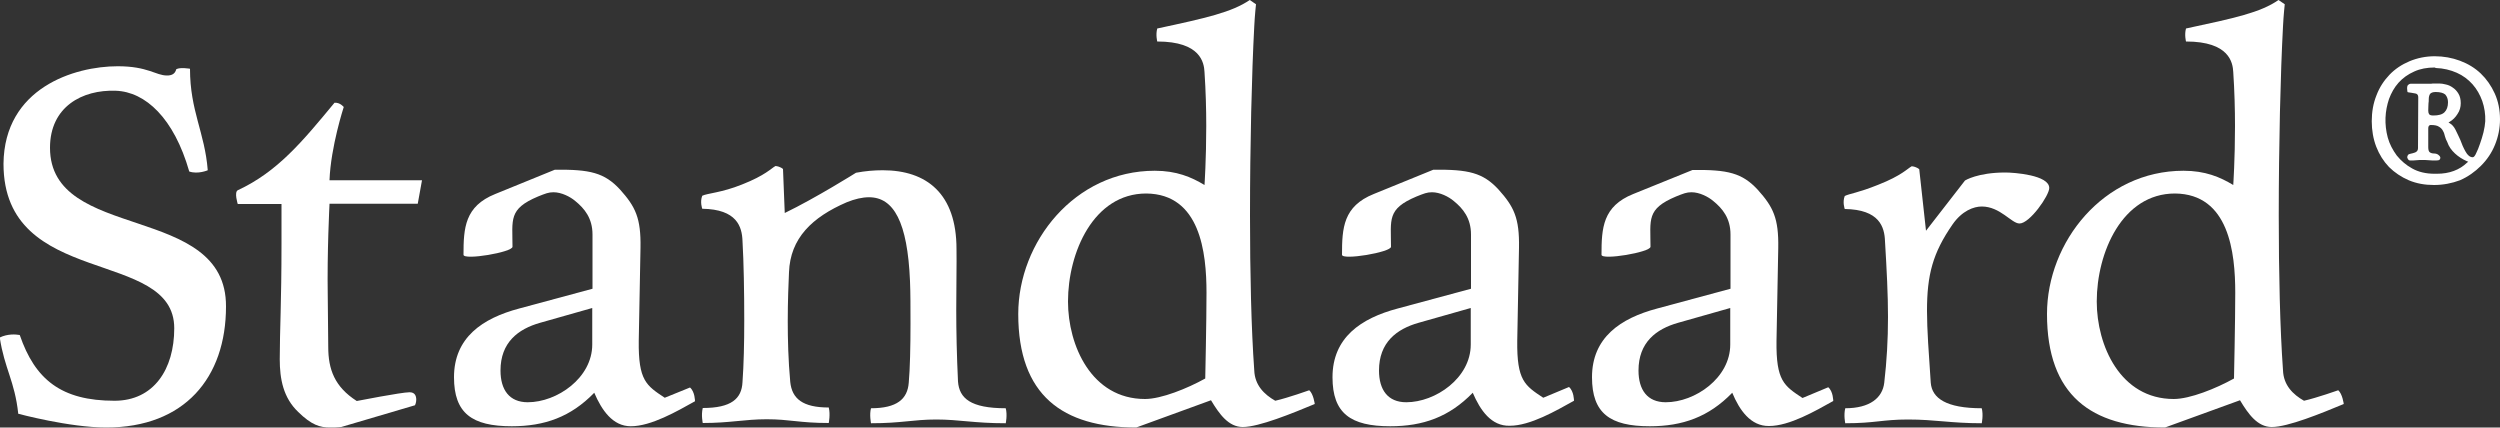 <?xml version="1.0" encoding="UTF-8"?> <!-- Generator: Adobe Illustrator 24.3.0, SVG Export Plug-In . SVG Version: 6.00 Build 0) --> <svg xmlns="http://www.w3.org/2000/svg" xmlns:xlink="http://www.w3.org/1999/xlink" version="1.1" id="Layer_1" x="0px" y="0px" viewBox="0 0 1000 171" style="enable-background:new 0 0 1000 171;" xml:space="preserve"><rect x="0" y="0" width="1000" height="171" fill="#333333" stroke="none"/> <style type="text/css"> .st0{fill:#FFFFFF;} </style> <path class="st0" d="M131.8,81.7c0,0-1,19.1-0.7,36.7l0.2,20.4c0,8.9,2.5,15.9,11.4,21.6c0,0,17.9-3.5,21.1-3.5c2.2,0,2.7,1.5,2.7,3 c0,1.2-0.5,2.2-0.5,2.2l-29.5,8.7c-1.7,0.2-3,0.2-4.5,0.2c-4,0-7.4-1-12.7-6.2c-6-5.7-7.4-13.2-7.4-21.1c0-11.4,0.7-22.6,0.7-46.2 c0-9.2,0-15.9,0-15.9H95.1c0,0-1.5-4.7,0-5.5c15.9-7.4,25.8-19.4,38.7-35c2.2-0.2,3.7,1.7,3.7,1.7s-5.2,15.9-5.7,29.3h37l-1.7,9.4 H131.8z"></path> <path class="st0" d="M237.7,157.1c-9.4,9.7-19.9,13.4-33,13.4c-15.9,0-23.1-5.2-23.1-19.6c0-15.9,11.4-23.6,26.1-27.5l29.3-7.9V93.8 c0-6.5-3.2-10.4-6.9-13.4c-2-1.7-5.5-3.5-8.7-3.5c-2,0-3.2,0.5-6.2,1.7c-11.9,5-10.2,9.2-10.2,20.1c0,2.2-19.6,5.5-19.6,3.2 c0-10.7,0.5-19.4,12.7-24.3l23.8-9.7c14.1-0.2,19.9,1.2,26.1,7.9c6.2,6.9,8.4,11.4,8.2,23.3l-0.7,37.2c-0.2,15.9,3,17.9,10.4,22.8 L276,155c2,1.7,2,5.5,2,5.5c-7.2,4-17.5,10-25.7,10C245.1,170.5,240.7,164.1,237.7,157.1z M216.1,129.1c-8.9,2.5-15.9,7.9-15.9,19.1 c0,7.7,3.5,12.7,10.9,12.7c11.7,0,25.8-9.7,25.8-23.1v-14.6L216.1,129.1z"></path> <path class="st0" d="M589.1,157.1c-9.4,9.7-19.9,13.4-33,13.4c-15.9,0-23.1-5.2-23.1-19.6c0-15.9,11.4-23.6,26.1-27.5l29.3-7.9V93.8 c0-6.5-3.2-10.4-6.9-13.4c-2-1.7-5.5-3.5-8.7-3.5c-2,0-3.2,0.5-6.2,1.7c-11.9,5-10.2,9.2-10.2,20.1c0,2.2-19.6,5.5-19.6,3.2 c0-10.7,0.5-19.4,12.7-24.3l23.8-9.7c14.1-0.2,19.9,1.2,26.1,7.9c6.2,6.9,8.4,11.4,8.2,23.3l-0.7,37.2c-0.2,15.9,3,17.9,10.4,22.8 l10.3-4.3c2,1.7,2,5.5,2,5.5c-7.2,4-17.5,10-25.7,10C596.5,170.5,592.1,164.1,589.1,157.1z M567.5,129.1 c-8.9,2.5-15.9,7.9-15.9,19.1c0,7.7,3.5,12.7,10.9,12.7c11.7,0,25.8-9.7,25.8-23.1v-14.6L567.5,129.1z"></path> <path class="st0" d="M692.9,157.1c-9.4,9.7-19.9,13.4-33,13.4c-15.9,0-23.1-5.2-23.1-19.6c0-15.9,11.4-23.6,26.1-27.5l29.3-7.9V93.8 c0-6.5-3.2-10.4-6.9-13.4c-2-1.7-5.5-3.5-8.7-3.5c-2,0-3.2,0.5-6.2,1.7c-11.9,5-10.2,9.2-10.2,20.1c0,2.2-19.6,5.5-19.6,3.2 c0-10.7,0.5-19.4,12.7-24.3L677,68c14.1-0.2,19.9,1.2,26.1,7.9c6.2,6.9,8.4,11.4,8.2,23.3l-0.7,37.2c-0.2,15.9,3,17.9,10.4,22.8 l10.3-4.3c2,1.7,2,5.5,2,5.5c-7.2,4-17.5,10-25.7,10C700.3,170.5,695.8,164.1,692.9,157.1z M671.3,129.1 c-8.9,2.5-15.9,7.9-15.9,19.1c0,7.7,3.5,12.7,10.9,12.7c11.7,0,25.8-9.7,25.8-23.1v-14.6L671.3,129.1z"></path> <path class="st0" d="M382.5,124.1c0,8.4,0.2,18.1,0.7,28.5c0.5,6.7,5,10.7,19.1,10.7c0.7,2.7,0,6,0,6c-12.7,0-18.6-1.5-27.8-1.5 c-9.2,0-13.9,1.5-26.1,1.5c0,0-0.7-3.5,0-6c10.4,0,14.6-3.7,15.1-10.2c0.5-5.5,0.7-14.6,0.7-23.6c0-6.2,0-12.4-0.2-17.1 c-1-23.6-6.5-33.5-16.4-33.5c-2.7,0-5.7,0.7-8.9,2c-13.9,6-22.6,14.4-23.1,28c-0.2,4.5-0.5,11.4-0.5,19.6c0,7.2,0.2,15.6,1,24.3 c0.7,6.7,5,10.2,15.4,10.2c0.7,2.7,0,6.2,0,6.2c-11.7,0-15.6-1.5-24.8-1.5c-8.9,0-14.6,1.5-25.6,1.5c0,0-0.7-3.2,0-6 c11.4,0,15.6-3.7,15.9-10.4c0.5-6.9,0.7-15.6,0.7-24.6c0-11.4-0.2-23.1-0.7-31.8c-0.2-5.7-2.2-12.7-16.1-12.9c0,0-1-2.7,0-5.2 c2-1,7.7-1.2,15.9-4.5c9.4-3.7,11.7-6.5,13.4-7.4c2,0.2,3,1.2,3,1.2l0.7,17.6c12.4-6,28.5-16.1,28.5-16.1c3.7-0.7,7.2-1,10.7-1 c17.6,0,29.5,9.4,29.5,31.5C382.7,105.5,382.5,113.9,382.5,124.1z"></path> <path class="st0" d="M454.5,171c-29.5,0-47.2-12.9-47.2-45.4c0-28.8,22.6-57.3,54.6-57.3c8.7,0,14.6,2.5,19.9,5.7 c0,0,0.7-10.2,0.7-23.6c0-6.7-0.2-14.1-0.7-21.6c-0.2-3.7-1.5-12.2-18.9-12.2c0,0-0.7-2.7,0-5.2c19.6-4.2,29.8-6.5,37-11.4l2.5,1.7 c0,0-0.5,4.5-0.7,8.9c-1,18.6-1.7,47.4-1.7,75.7c0,22.8,0.5,45.2,1.7,61.8c0.2,6,4,9.7,8.4,12.2c5.2-1.2,13.6-4.2,13.6-4.2 c1.7,1.5,2.2,5.5,2.2,5.5c-8.9,3.7-22.3,9.2-28.8,9.2c-5.7,0-9.4-5.2-12.7-10.7L454.5,171z M458,159.6c6.5,0,16.9-4.2,24.1-8.2 c0,0,0.5-23.3,0.5-34.3c0-16.1-2.5-39.5-24.1-39.7c-21.1,0-31.3,23.6-31.3,43.2C427.2,138.2,436.6,159.6,458,159.6z"></path> <path class="st0" d="M792.7,82.6c-3.2,0-7.9,1.7-11.7,7.2c-7.9,11.4-10.2,20.1-10.2,34.5c0,7.7,0.7,16.9,1.5,28.8 c0.5,6.2,6.2,10.2,20.4,10.2c0.7,2.7,0,6,0,6c-12.4,0-18.6-1.5-29.5-1.5c-10.2,0-13.2,1.5-25.1,1.5c0,0-0.7-3.2,0-6 c9.9,0,14.9-4.2,15.6-10.2c1-8.7,1.5-17.1,1.5-26.3c0-8.9-0.5-18.6-1.2-30.3c-0.2-5.7-2.2-12.7-16.1-12.9c0,0-1-2.7,0-5.2 c2-1,5.2-1.2,13.4-4.5c9.4-3.7,11.7-6.5,13.4-7.4c2,0.2,3,1.2,3,1.2l2.7,24.6L786,72.2c0,0,5-3.2,16.1-3.2c3.5,0,17.6,1,17.6,6.2 c0,3-7.8,14.2-11.9,14.2C804.6,89.4,800.1,82.6,792.7,82.6z"></path> <path class="st0" d="M866,171c-29.5,0-47.2-12.9-47.2-45.4c0-28.8,22.6-57.3,54.6-57.3c8.7,0,14.6,2.5,19.9,5.7 c0,0,0.7-10.2,0.7-23.6c0-6.7-0.2-14.1-0.7-21.6c-0.2-3.7-1.5-12.2-18.9-12.2c0,0-0.7-2.7,0-5.2C894,7.2,904.2,5,911.4,0l2.5,1.7 c0,0-0.5,4.5-0.7,8.9c-1,18.6-1.7,47.4-1.7,75.7c0,22.8,0.5,45.2,1.7,61.8c0.2,6,4,9.7,8.4,12.2c5.2-1.2,13.7-4.2,13.7-4.2 c1.7,1.5,2.2,5.5,2.2,5.5c-8.9,3.7-22.3,9.2-28.8,9.2c-5.7,0-9.4-5.2-12.7-10.7L866,171z M869.5,159.6c6.5,0,16.9-4.2,24.1-8.2 c0,0,0.5-23.3,0.5-34.3c0-16.1-2.5-39.5-24.1-39.7c-21.1,0-31.3,23.6-31.3,43.2C838.7,138.2,848.1,159.6,869.5,159.6z"></path> <path class="st0" d="M20,59.1c0-16.4,12.9-23.3,26.3-22.8c11.9,0.4,23.3,11,29.4,32.3c3.5,1.2,7.4-0.5,7.4-0.5 C81.9,52.9,76,44.4,76,27.5c0,0-4-0.7-5.5,0.2c-0.5,2-2,2.5-3.7,2.5c-4.5,0-7.6-3.7-19.7-3.7c-17.4,0-45.4,8.7-45.7,39 c0,50.1,68.3,33.5,68.3,65.8c0,16.4-8.2,29-23.9,29c-21.3,0-31.8-8.5-37.9-26.3c-1.7-0.3-4.9-0.5-8,1c1.9,12.5,6,17.4,7.4,30.5 c0,0,20.4,5.5,35.2,5.5c31.3,0,47.9-19.9,47.9-48.4C90.6,80.9,20,97,20,59.1z"></path> <path class="st0" d="M973.6,74c-3.7,0-7-0.6-10.1-1.9c-3-1.3-5.7-3.1-7.9-5.3c-2.2-2.3-3.9-5-5.1-8.1c-1.2-3.1-1.8-6.6-1.8-10.2 c0-3.7,0.6-7.2,1.9-10.4c1.2-3.2,3-5.9,5.2-8.2c2.2-2.3,4.9-4.1,8-5.4c3.1-1.3,6.5-2,10.1-2c3.5,0,6.9,0.6,10.1,1.8 c3.2,1.2,6,2.9,8.3,5.1c2.3,2.2,4.2,4.9,5.6,8c1.4,3.1,2.1,6.6,2.1,10.3c0,3.6-0.7,7-2,10.2c-1.3,3.2-3.2,6-5.6,8.4 c-2.4,2.4-5.2,4.4-8.4,5.8C980.8,73.3,977.3,74,973.6,74z M973.9,27c-3.1,0-5.8,0.5-8.2,1.6c-2.5,1.1-4.6,2.6-6.3,4.5 c-1.7,1.9-2.9,4.1-3.8,6.5c-0.8,2.4-1.3,4.9-1.4,7.5c-0.1,2.6,0.2,5.3,0.9,7.9c0.7,2.6,2,5,3.6,7.2c1.7,2.1,3.8,3.9,6.2,5.2 c2.5,1.4,5.5,2.1,8.9,2.1c0.3,0,0.7,0,1,0c4.9,0,9-1.5,12.1-4.5l0.4-0.3l-0.5-0.2c-1.8-0.8-3.4-1.8-4.8-3.1 c-1.4-1.3-2.5-2.8-3.1-4.6c-0.4-0.7-0.7-1.5-0.9-2.2c-0.2-0.8-0.4-1.6-0.8-2.2c-0.3-0.7-0.9-1.3-1.6-1.7c-0.7-0.5-1.8-0.7-3.3-0.7 c-0.4,0-1,0.2-1,1.4v7.5c0,1,0.2,1.7,0.6,2c0.4,0.3,1,0.5,1.8,0.5c0.6,0,1.2,0.2,1.6,0.5c0.4,0.3,0.7,0.6,0.8,1 c0.1,0.3,0,0.6-0.2,0.9c-0.2,0.3-0.8,0.4-1.5,0.4c-1,0-1.9,0-2.8-0.1c-0.9-0.1-1.8-0.1-2.7-0.1c-0.8,0-1.6,0-2.4,0.1 c-0.8,0.1-1.6,0.1-2.4,0.1c-0.3,0-0.6-0.1-0.8-0.4c-0.2-0.3-0.4-0.6-0.4-0.9c0-0.3,0.1-0.7,0.3-0.9c0.2-0.3,0.5-0.4,1-0.5 c0.6-0.1,1.2-0.3,1.8-0.5c0.5-0.2,1.2-0.6,1.2-1.8l0.1-20.2c0-1.2-0.6-1.5-1.1-1.6c-0.5-0.1-1.1-0.2-1.7-0.3c-0.5-0.1-1-0.1-1.3-0.2 c-0.2,0-0.3-0.3-0.3-0.8c-0.2-1.3,0.1-1.9,0.3-2.1c0.3-0.3,0.7-0.5,1.1-0.5h8.1c0.4-0.1,0.9-0.1,1.6-0.1h1.6c0.8,0,1.7,0.1,2.8,0.4 c1,0.2,2,0.7,2.8,1.3c0.9,0.6,1.6,1.4,2.2,2.4c0.6,1,0.9,2.3,0.9,3.8c0,1.5-0.4,3-1.3,4.3c-0.8,1.3-1.9,2.4-3.1,3.1l-0.5,0.3 l0.5,0.3c0.9,0.5,1.7,1.4,2.3,2.6c0.6,1.3,1.3,2.6,1.9,4c0.6,1.7,1.3,3.3,2.1,4.7c0.8,1.5,1.8,2.3,2.9,2.3c0.4,0,0.9-0.5,1.4-1.7 c0.5-1,1-2.2,1.5-3.7c0.5-1.4,1-3,1.4-4.6c0.4-1.6,0.6-3.1,0.7-4.4c0.1-2.8-0.3-5.5-1.2-8.1c-0.9-2.5-2.2-4.8-3.9-6.7 c-1.7-1.9-3.8-3.5-6.3-4.6c-2.5-1.1-5.3-1.8-8.4-1.9L973.9,27z M974.3,36.8c-1.2,0-1.9,0.3-2.3,0.8c-0.3,0.5-0.5,1.2-0.5,2.1 c0,0.6,0,1.1-0.1,1.6c0,0.5-0.1,1.5-0.1,2.9c0,0.6,0.1,1.1,0.3,1.4c0.2,0.4,0.8,0.6,1.7,0.6c2.1,0,3.6-0.4,4.5-1.3 c0.9-0.9,1.4-2.2,1.4-4c0-1.3-0.4-2.3-1.1-3.1C977.4,37.2,976.1,36.8,974.3,36.8z"></path> </svg> 